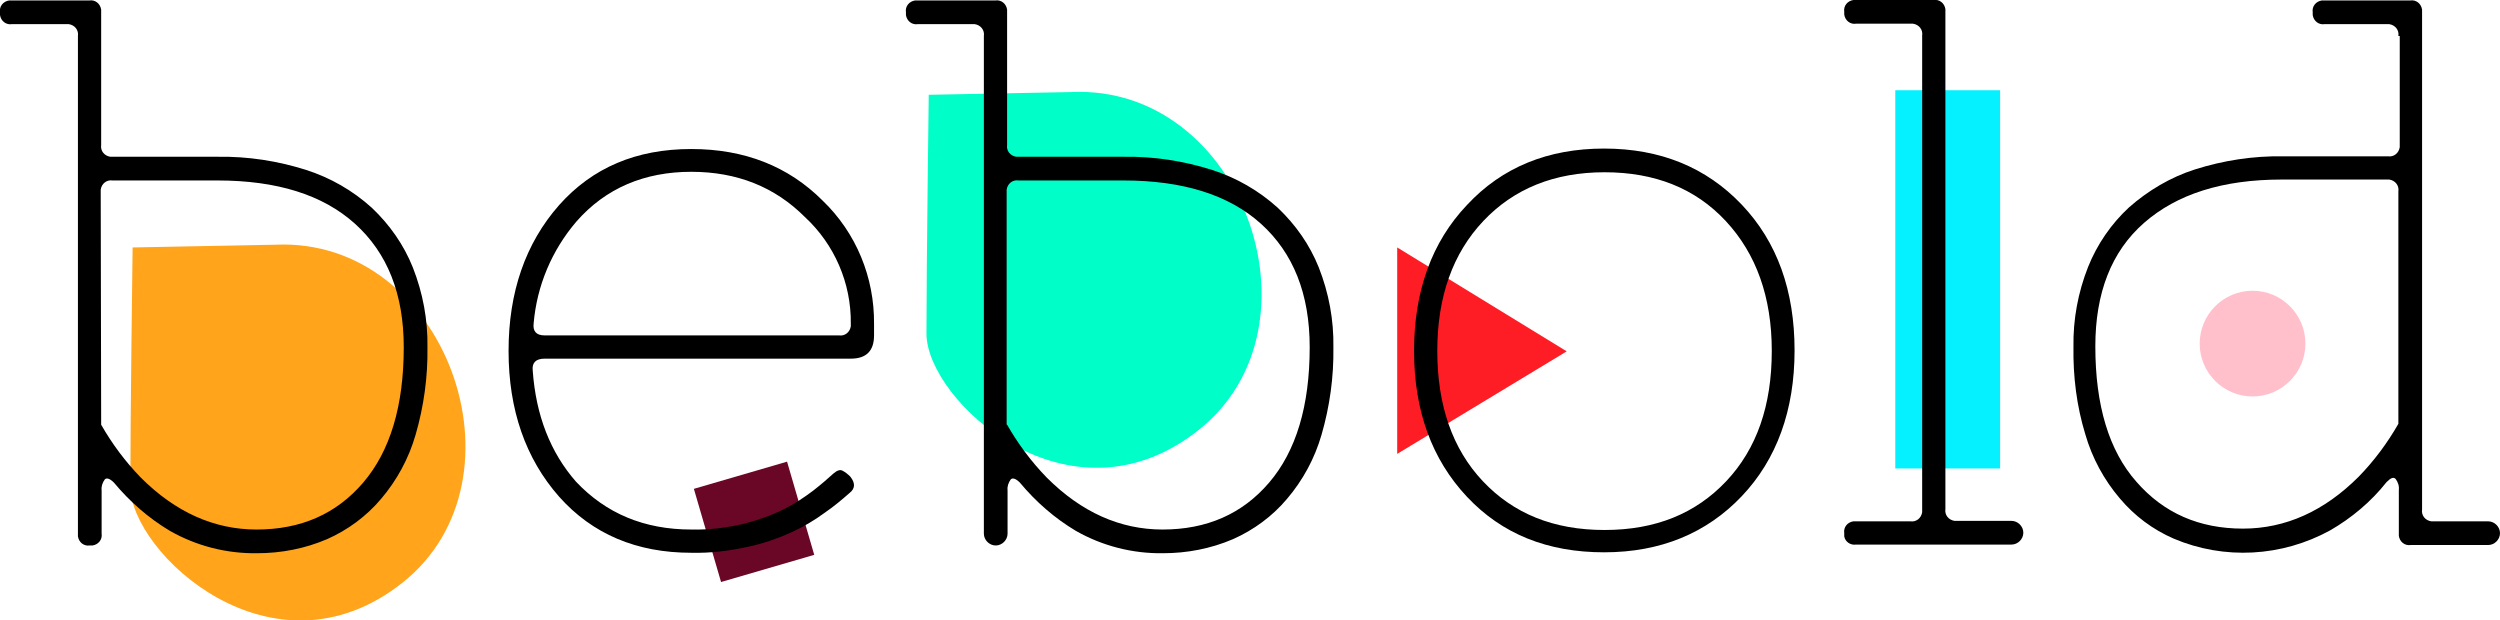 <?xml version="1.0" encoding="utf-8"?>
<!-- Generator: Adobe Illustrator 23.0.3, SVG Export Plug-In . SVG Version: 6.00 Build 0)  -->
<svg version="1.1" id="Calque_1" xmlns="http://www.w3.org/2000/svg" xmlns:xlink="http://www.w3.org/1999/xlink" x="0px" y="0px"
	 viewBox="0 0 548.6 136.1" style="enable-background:new 0 0 548.6 136.1;" xml:space="preserve">
<style type="text/css">
	.st0{fill:#05F1FF;}
	.st1{fill:#FFA41B;}
	.st2{fill:#00FFC8;}
	.st3{fill:#FFC0CB;}
	.st4{fill:#FF1D25;}
	.st5{fill:#6B0726;}
</style>
<title>logo_bebold_2017</title>
<rect x="415.9" y="19.8" class="st0" width="23" height="83"/>
<path class="st1" d="M29.1,54.3c0,0-0.5,37.8-0.5,52.4s31.3,43.8,59.8,21.1s9.5-75.8-28-74.1L29.1,54.3z"/>
<path class="st2" d="M203.8,20.8c0,0-0.5,37.8-0.5,52.4s31.3,43.8,59.8,21.1s9.5-75.8-28-74.1L203.8,20.8z"/>
<path class="st3" d="M505.9,75.4c0,6.4-5.2,11.6-11.6,11.6c-6.4,0-11.6-5.2-11.6-11.6c0-6.4,5.2-11.6,11.6-11.6l0,0l0,0
	C500.7,63.8,505.9,69,505.9,75.4z"/>
<polygon class="st4" points="306.6,99.6 306.6,54.3 343.8,77.1 "/>
<rect x="154.8" y="103.9" transform="matrix(0.96 -0.28 0.28 0.96 -25.437 50.869)" class="st5" width="21.3" height="21.3"/>
<path d="M22.2,31.8c-0.2,1.3,0.7,2.4,2,2.6c0.2,0,0.4,0,0.6,0h23c6.6-0.1,13.1,0.9,19.4,2.9c5.3,1.7,10.2,4.5,14.4,8.3
	c3.9,3.7,7,8.1,9,13.1c2.2,5.6,3.3,11.5,3.2,17.5c0.1,6.5-0.8,13-2.6,19.2c-1.5,5.2-4.1,10-7.6,14.1c-3.2,3.8-7.3,6.8-11.8,8.8
	c-4.9,2.1-10.1,3.1-15.4,3.1c-6.7,0.1-13.3-1.6-19.1-4.9c-4.7-2.8-8.8-6.4-12.3-10.6c-0.9-0.9-1.6-1.1-2-0.7
	c-0.5,0.7-0.8,1.5-0.7,2.4v9.5c0.2,1.3-0.7,2.4-2,2.6c-0.2,0-0.4,0-0.6,0c-1.3,0.2-2.4-0.7-2.6-2c0-0.2,0-0.4,0-0.6V7.9
	c0.2-1.3-0.7-2.4-2-2.6c-0.2,0-0.4,0-0.6,0H2.6C1.3,5.5,0.2,4.6,0,3.3c0-0.2,0-0.4,0-0.6c-0.2-1.3,0.7-2.4,2-2.6c0.2,0,0.4,0,0.6,0
	h17c1.3-0.2,2.4,0.7,2.6,2c0,0.2,0,0.4,0,0.6L22.2,31.8z M22.2,93.2c2.4,4.2,5.3,8.1,8.7,11.6c7.6,7.6,16.1,11.4,25.4,11.4
	c9.7,0,17.5-3.4,23.4-10.3s8.9-16.8,8.9-29.7c0-11.7-3.6-20.7-10.7-27.1s-17.2-9.5-30.2-9.5h-23c-1.3-0.2-2.4,0.7-2.6,2
	c0,0.2,0,0.4,0,0.6C22.1,42.2,22.2,93.2,22.2,93.2z"/>
<path d="M151.7,116.2c3.9,0.1,7.9-0.4,11.7-1.3c3-0.8,5.9-1.8,8.7-3.2c2.2-1.1,4.3-2.5,6.3-4c1.8-1.4,3.3-2.7,4.5-3.8
	c0.8-0.7,1.5-0.9,2-0.6c0.6,0.3,1.2,0.8,1.7,1.3c1.1,1.4,1.1,2.6-0.2,3.6c-1.7,1.5-3.5,3-5.4,4.3c-2.3,1.7-4.7,3.1-7.3,4.3
	c-3.1,1.4-6.3,2.5-9.6,3.2c-4.1,0.9-8.2,1.4-12.4,1.3c-12,0-21.7-4.1-29-12.3c-7.4-8.4-11.1-19.1-11.1-32s3.7-23.6,11.1-32
	c7.3-8.2,16.9-12.3,29-12.3c11.7,0,21.3,3.8,28.8,11.3c7.4,7.1,11.4,16.9,11.3,27.1v2.5c0,3.4-1.7,5.1-5.1,5.1h-67.2
	c-1.9,0-2.8,0.9-2.6,2.6c0.7,9.9,3.9,18,9.5,24.4C133,112.7,141.4,116.2,151.7,116.2z M117.1,71c-0.2,1.7,0.6,2.6,2.4,2.6h64.6
	c1.3,0.2,2.4-0.7,2.6-2c0-0.2,0-0.4,0-0.6c0.1-8.9-3.6-17.4-10.1-23.4c-6.6-6.6-14.9-9.9-24.9-9.9c-10.3,0-18.8,3.6-25.2,10.9
	C121.1,54.9,117.8,62.7,117.1,71z"/>
<path d="M221,31.8c-0.2,1.3,0.7,2.4,2,2.6c0.2,0,0.4,0,0.6,0h23c6.6-0.1,13.1,0.9,19.4,2.9c5.3,1.7,10.2,4.5,14.4,8.3
	c3.9,3.7,7,8.1,9,13.1c2.2,5.6,3.3,11.5,3.2,17.5c0.1,6.5-0.8,13-2.6,19.2c-1.5,5.2-4.1,10-7.6,14.1c-3.2,3.8-7.3,6.8-11.8,8.8
	c-4.9,2.1-10.1,3.1-15.4,3.1c-6.7,0.1-13.3-1.6-19.1-4.9c-4.7-2.8-8.8-6.4-12.3-10.6c-0.9-0.9-1.6-1.1-2-0.7
	c-0.5,0.7-0.8,1.5-0.7,2.4v9.5c0,1.4-1.2,2.6-2.6,2.6c-1.4,0-2.6-1.2-2.6-2.6V7.9c0.2-1.3-0.7-2.4-2-2.6c-0.2,0-0.4,0-0.6,0h-11.9
	c-1.3,0.2-2.4-0.7-2.6-2c0-0.2,0-0.4,0-0.6c-0.2-1.3,0.7-2.4,2-2.6c0.2,0,0.4,0,0.6,0h17c1.3-0.2,2.4,0.7,2.6,2c0,0.2,0,0.4,0,0.6
	V31.8z M221,93.2c2.4,4.2,5.3,8.1,8.7,11.6c7.6,7.6,16.1,11.4,25.4,11.4c9.7,0,17.5-3.4,23.4-10.3s8.9-16.8,8.9-29.7
	c0-11.7-3.6-20.7-10.7-27.1s-17.2-9.5-30.2-9.5h-23c-1.3-0.2-2.4,0.7-2.6,2c0,0.2,0,0.4,0,0.6v51L221,93.2z"/>
<path d="M321.9,109c-7.7-8.2-11.6-18.9-11.6-32s3.9-23.9,11.6-32c7.7-8.3,17.8-12.4,30.1-12.4s22.4,4.1,30.2,12.3s11.6,18.9,11.6,32
	s-3.9,23.9-11.6,32s-17.8,12.3-30.2,12.3S329.6,117.2,321.9,109z M315.4,77c0,11.9,3.3,21.5,10,28.6s15.5,10.7,26.7,10.7
	s20-3.6,26.7-10.7s10-16.6,10-28.6c0-11.8-3.4-21.3-10.1-28.5s-15.6-10.7-26.6-10.7s-19.9,3.6-26.6,10.7S315.4,65.1,315.4,77z"/>
<path d="M404.7,117c-0.2-1.3,0.7-2.4,2-2.6c0.2,0,0.4,0,0.6,0h11.9c1.3,0.2,2.4-0.7,2.6-2c0-0.2,0-0.4,0-0.6V7.8
	c0.2-1.3-0.7-2.4-2-2.6c-0.2,0-0.4,0-0.6,0h-11.9c-1.3,0.2-2.4-0.7-2.6-2c0-0.2,0-0.4,0-0.6c-0.2-1.3,0.7-2.4,2-2.6
	c0.2,0,0.4,0,0.6,0h17c1.3-0.2,2.4,0.7,2.6,2c0,0.2,0,0.4,0,0.6v109.1c-0.2,1.3,0.7,2.4,2,2.6c0.2,0,0.4,0,0.6,0h11.9
	c1.4,0,2.6,1.2,2.6,2.6c0,1.4-1.2,2.6-2.6,2.6c0,0,0,0,0,0h-34.1c-1.2,0.2-2.4-0.6-2.6-1.8C404.7,117.5,404.7,117.2,404.7,117z"/>
<path d="M526.3,7.9c0.2-1.3-0.7-2.4-2-2.6c-0.2,0-0.4,0-0.6,0h-13.6c-1.3,0.2-2.4-0.7-2.6-2c0-0.2,0-0.4,0-0.6
	c-0.2-1.3,0.7-2.4,2-2.6c0.2,0,0.4,0,0.6,0h18.8c1.3-0.2,2.4,0.7,2.6,2c0,0.2,0,0.4,0,0.6v109.1c-0.2,1.3,0.7,2.4,2,2.6
	c0.2,0,0.4,0,0.6,0H546c1.4,0,2.6,1.2,2.6,2.6c0,1.4-1.2,2.6-2.6,2.6c0,0,0,0,0,0h-17c-1.3,0.2-2.4-0.7-2.6-2c0-0.2,0-0.4,0-0.6
	v-9.5c0.1-0.9-0.2-1.7-0.7-2.4c-0.5-0.5-1.1-0.2-2,0.7c-3.4,4.3-7.7,7.9-12.4,10.6c-10.6,5.8-23.2,6.5-34.3,1.8
	c-4.6-2-8.6-5-11.8-8.8c-3.5-4.1-6.1-8.9-7.6-14.1c-1.9-6.2-2.7-12.7-2.6-19.2c-0.1-6,1-11.9,3.2-17.5c2-5,5.1-9.5,9-13.1
	c4.2-3.7,9.1-6.6,14.4-8.3c6.3-2,12.8-3,19.4-2.9h23c1.3,0.2,2.4-0.7,2.6-2c0-0.2,0-0.4,0-0.6V7.9H526.3z M526.3,42
	c0.2-1.3-0.7-2.4-2-2.6c-0.2,0-0.4,0-0.6,0h-23c-13,0-23,3.2-30.2,9.5S459.8,64.3,459.8,76c0,13,3,22.9,9,29.7
	c6,6.9,13.8,10.3,23.4,10.3c9.3,0,17.8-3.8,25.4-11.4c3.4-3.5,6.3-7.4,8.7-11.6L526.3,42L526.3,42z"/>
</svg>
